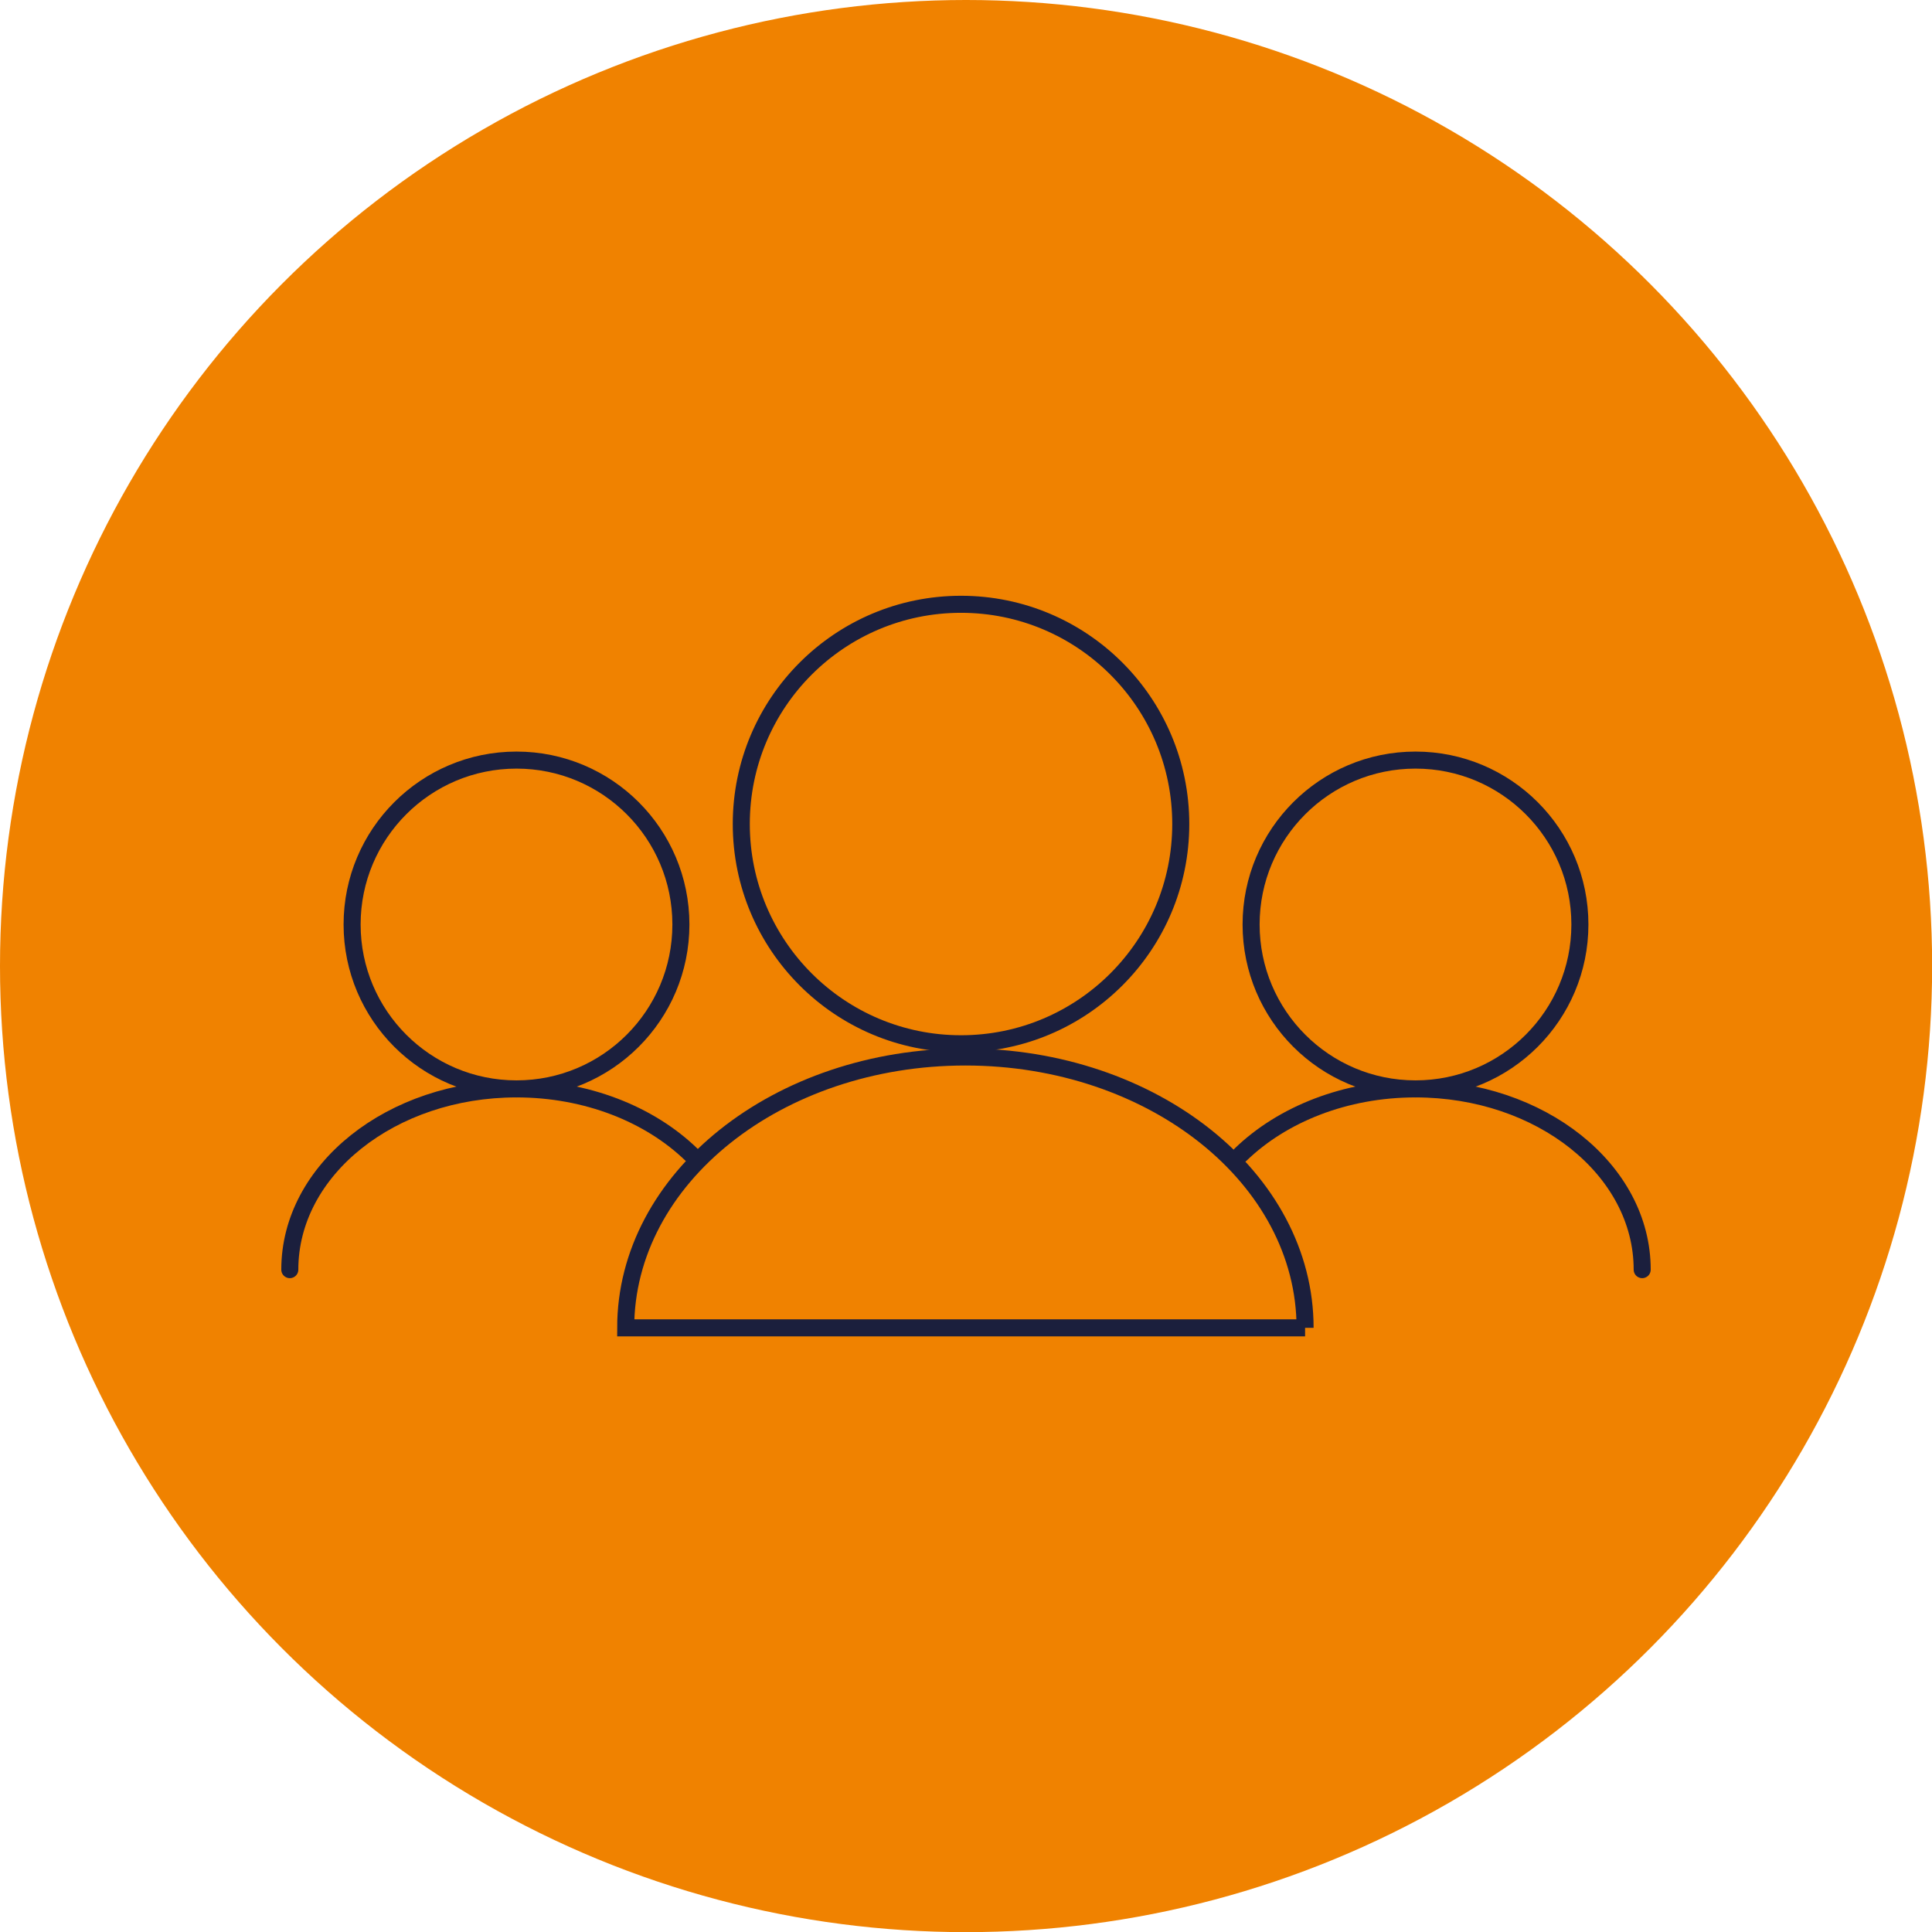 <svg xmlns="http://www.w3.org/2000/svg" viewBox="0 0 141.73 141.73"><g id="a"><circle cx="70.87" cy="70.87" r="70.87" fill="#f08200"></circle></g><g id="b"><g><path d="M95.74,97.41c0-10.97-11.16-19.87-24.92-19.87s-24.92,8.89-24.92,19.87h49.84Z" fill="none" stroke="#1b1f3d" stroke-miterlimit="10" stroke-width="1.25"></path><g><circle cx="37.89" cy="67.82" r="12.06" fill="none" stroke="#1b1f3d" stroke-linecap="round" stroke-miterlimit="10" stroke-width="1.25"></circle><path d="M50.72,84.7c-3.05-2.95-7.67-4.82-12.83-4.82-9.18,0-16.63,5.93-16.63,13.26" fill="none" stroke="#1b1f3d" stroke-linecap="round" stroke-miterlimit="10" stroke-width="1.25"></path></g><g><circle cx="103.84" cy="67.82" r="12.06" fill="none" stroke="#1b1f3d" stroke-linecap="round" stroke-miterlimit="10" stroke-width="1.25"></circle><path d="M91.01,84.7c3.05-2.95,7.67-4.82,12.83-4.82,9.18,0,16.63,5.93,16.63,13.26" fill="none" stroke="#1b1f3d" stroke-linecap="round" stroke-miterlimit="10" stroke-width="1.25"></path></g><circle cx="70.5" cy="60.45" r="16.12" fill="none" stroke="#1b1f3d" stroke-linecap="round" stroke-miterlimit="10" stroke-width="1.25"></circle></g></g></svg>